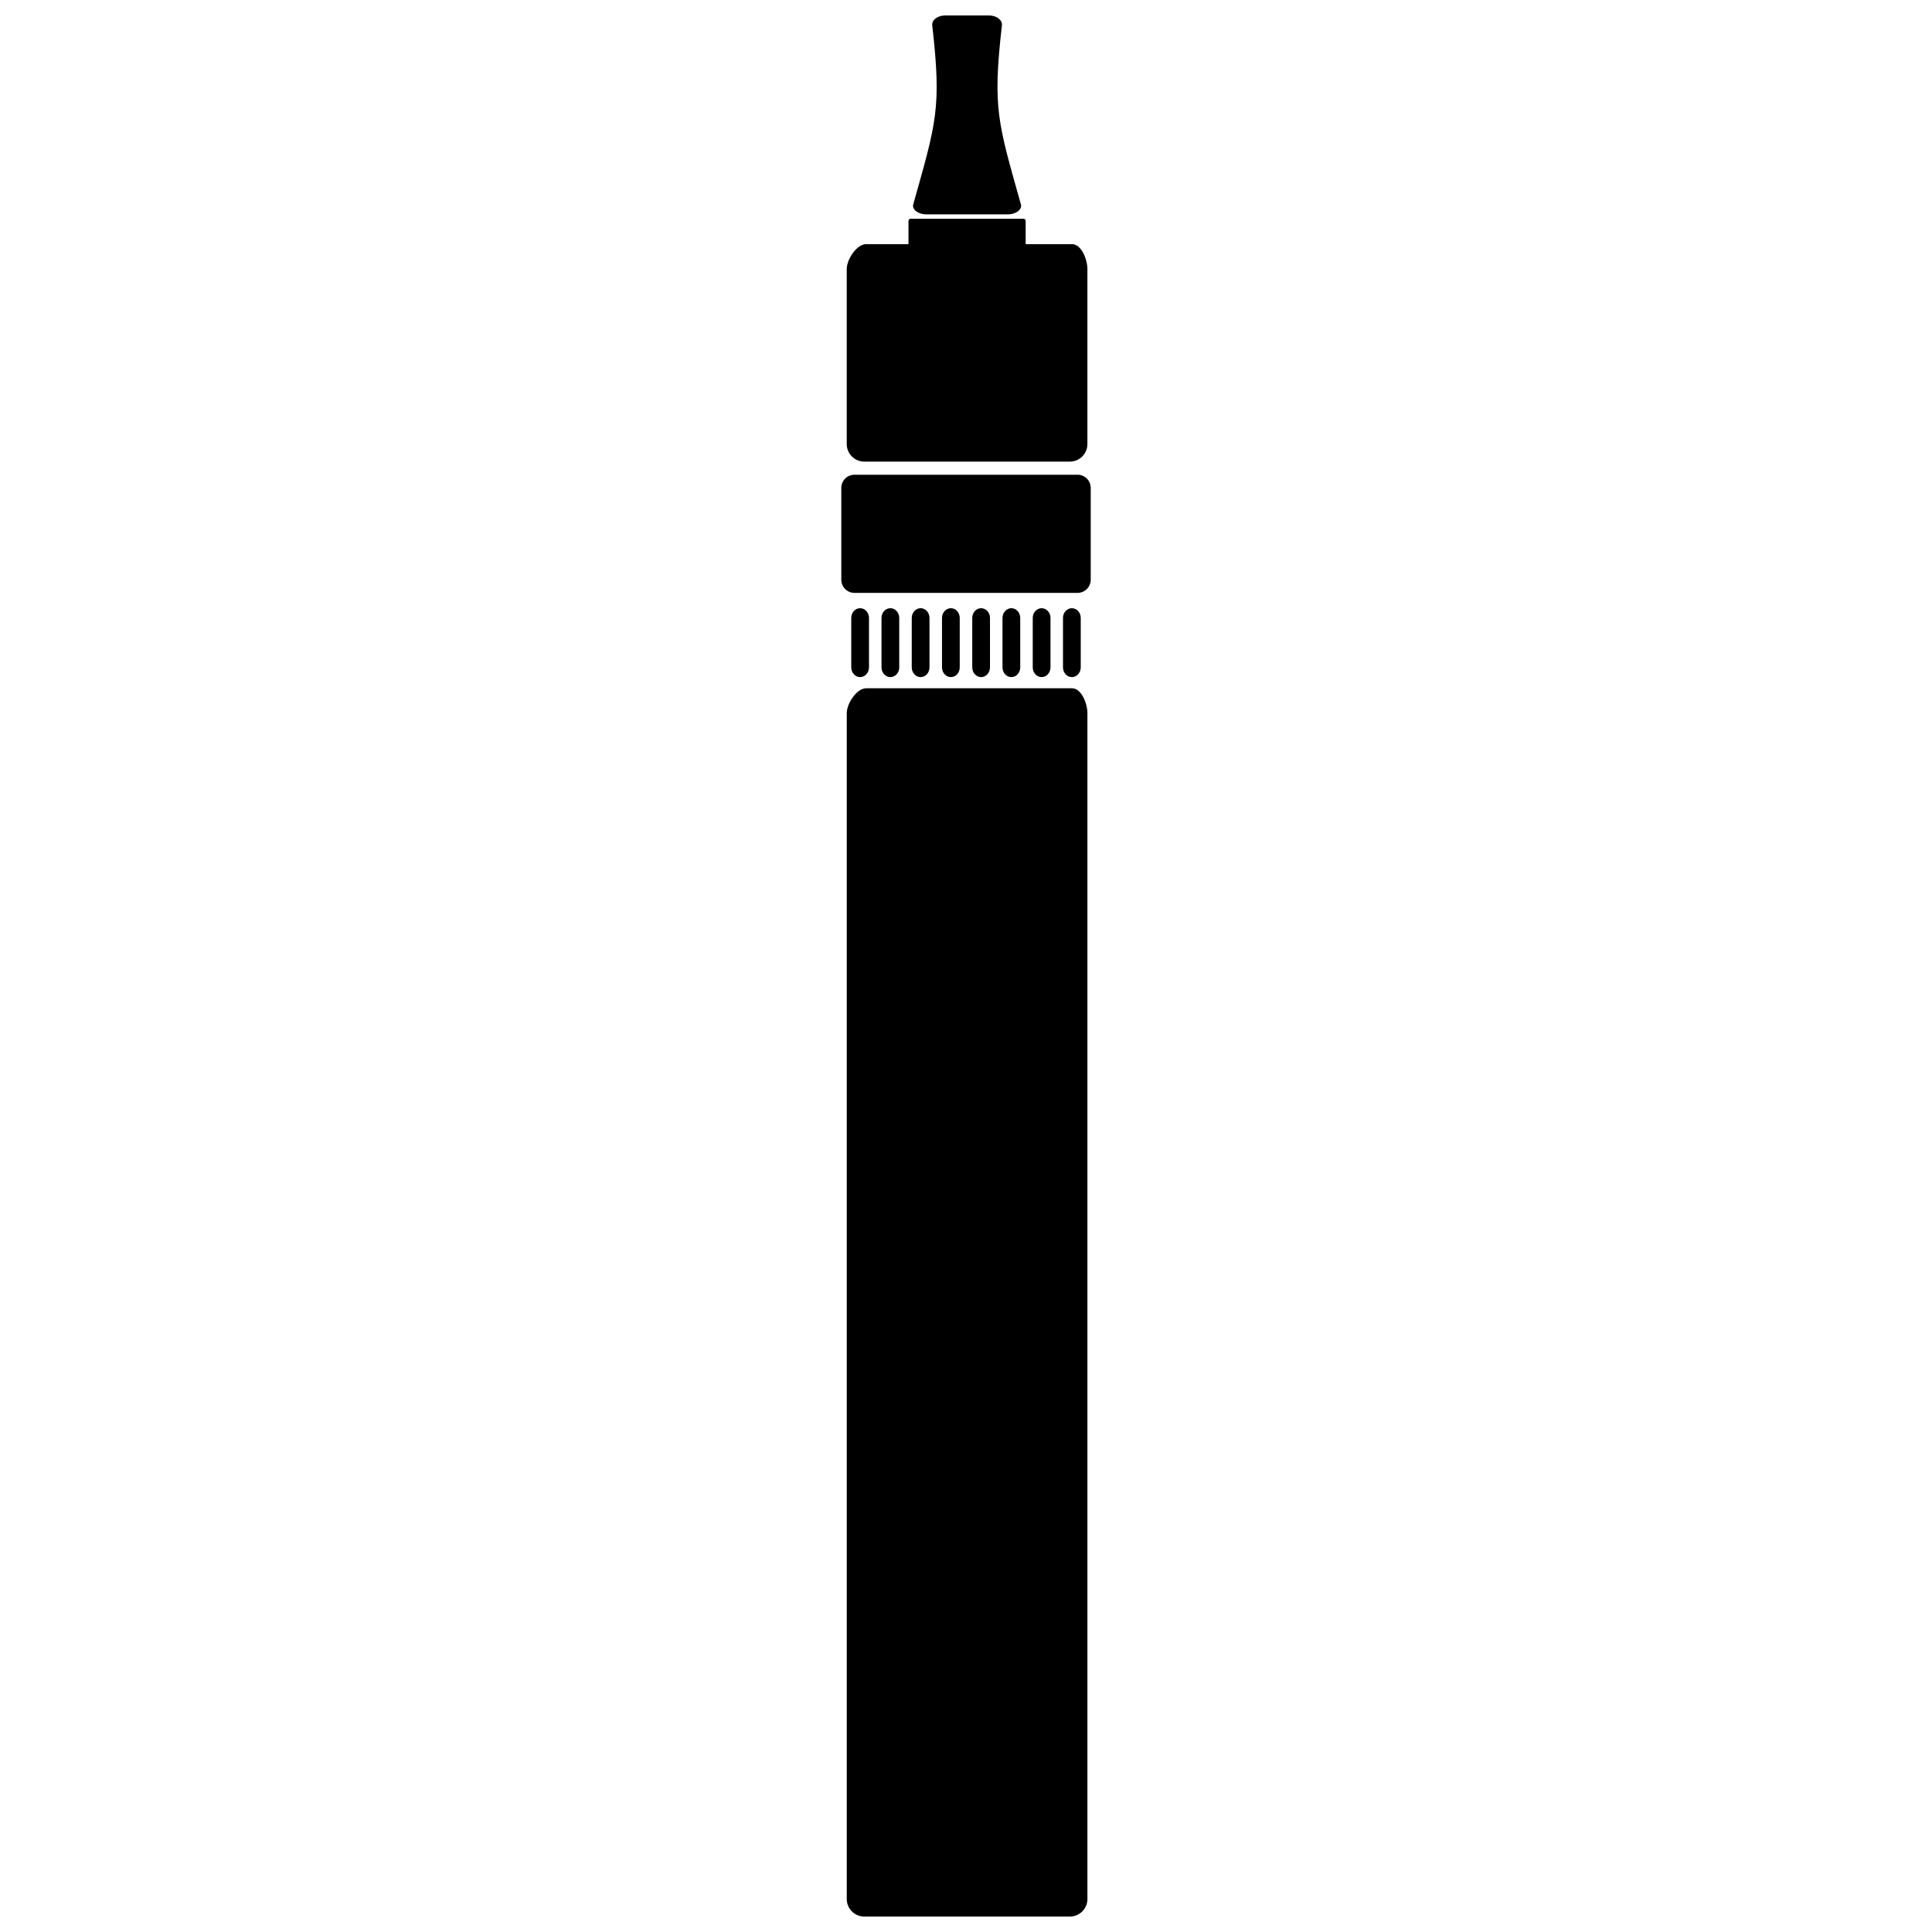 <?xml version="1.0" encoding="UTF-8"?>
<!-- Uploaded to: ICON Repo, www.svgrepo.com, Generator: ICON Repo Mixer Tools -->
<svg width="800px" height="800px" version="1.1" viewBox="144 144 512 512" xmlns="http://www.w3.org/2000/svg">
 <defs>
  <clipPath id="a">
   <path d="m366 148.09h68v503.81h-68z"/>
  </clipPath>
 </defs>
 <g clip-path="url(#a)">
  <path d="m373.56 208.7h11.195v-6.156c0-0.32 0.262-0.578 0.578-0.578h29.902c0.32 0 0.578 0.262 0.578 0.578v6.156h12.246c2.551 0 4.113 4.055 4.113 6.606v46.387c0 2.551-2.09 4.637-4.637 4.637h-54.504c-2.551 0-4.637-2.086-4.637-4.637v-46.387c0-2.551 2.613-6.606 5.164-6.606zm0 117.7h54.504c2.551 0 4.113 4.055 4.113 6.606v314.26c0 2.551-2.09 4.641-4.637 4.641h-54.504c-2.551 0-4.637-2.09-4.637-4.641v-314.26c0-2.551 2.613-6.606 5.164-6.606zm20.848-178.3h11.758c1.844 0 3.516 1.18 3.352 2.613-2.527 22.113-1.035 25.801 5.039 47.48 0.395 1.406-1.512 2.613-3.352 2.613h-21.84c-1.84 0-3.746-1.211-3.352-2.613 6.074-21.68 7.57-25.367 5.039-47.48-0.164-1.434 1.508-2.613 3.352-2.613zm-22.469 157.08h0.004c1.289 0 2.348 1.156 2.348 2.574v13.113c0 1.418-1.059 2.574-2.348 2.574h-0.004c-1.293 0-2.348-1.156-2.348-2.574v-13.113c0-1.418 1.055-2.574 2.348-2.574zm56.117 0c1.293 0 2.352 1.156 2.352 2.574v13.113c0 1.418-1.059 2.574-2.352 2.574-1.293 0-2.352-1.156-2.352-2.574v-13.113c0-1.418 1.059-2.574 2.352-2.574zm-8.016 0c1.293 0 2.352 1.156 2.352 2.574v13.113c0 1.418-1.059 2.574-2.352 2.574s-2.352-1.156-2.352-2.574v-13.113c0-1.418 1.059-2.574 2.352-2.574zm-8.016 0c1.293 0 2.348 1.156 2.348 2.574v13.113c0 1.418-1.055 2.574-2.348 2.574-1.293 0-2.352-1.156-2.352-2.574v-13.113c0-1.418 1.059-2.574 2.352-2.574zm-8.016 0c1.293 0 2.348 1.156 2.348 2.574v13.113c0 1.418-1.055 2.574-2.348 2.574s-2.352-1.156-2.352-2.574v-13.113c0-1.418 1.059-2.574 2.352-2.574zm-8.016 0c1.293 0 2.348 1.156 2.348 2.574v13.113c0 1.418-1.055 2.574-2.348 2.574-1.293 0-2.352-1.156-2.352-2.574v-13.113c0-1.418 1.055-2.574 2.352-2.574zm-8.02 0h0.004c1.293 0 2.348 1.156 2.348 2.574v13.113c0 1.418-1.055 2.574-2.348 2.574h-0.004c-1.289 0-2.348-1.156-2.348-2.574v-13.113c0-1.418 1.059-2.574 2.348-2.574zm-8.016 0h0.004c1.289 0 2.348 1.156 2.348 2.574v13.113c0 1.418-1.059 2.574-2.348 2.574h-0.004c-1.293 0-2.348-1.156-2.348-2.574v-13.113c0-1.418 1.055-2.574 2.348-2.574zm-9.527-35.371h59.145c1.914 0 3.477 1.566 3.477 3.481v24.352c0 1.914-1.566 3.477-3.477 3.477h-59.145c-1.914 0-3.477-1.566-3.477-3.477v-24.352c0-1.914 1.566-3.481 3.477-3.481z" fill-rule="evenodd"/>
 </g>
</svg>